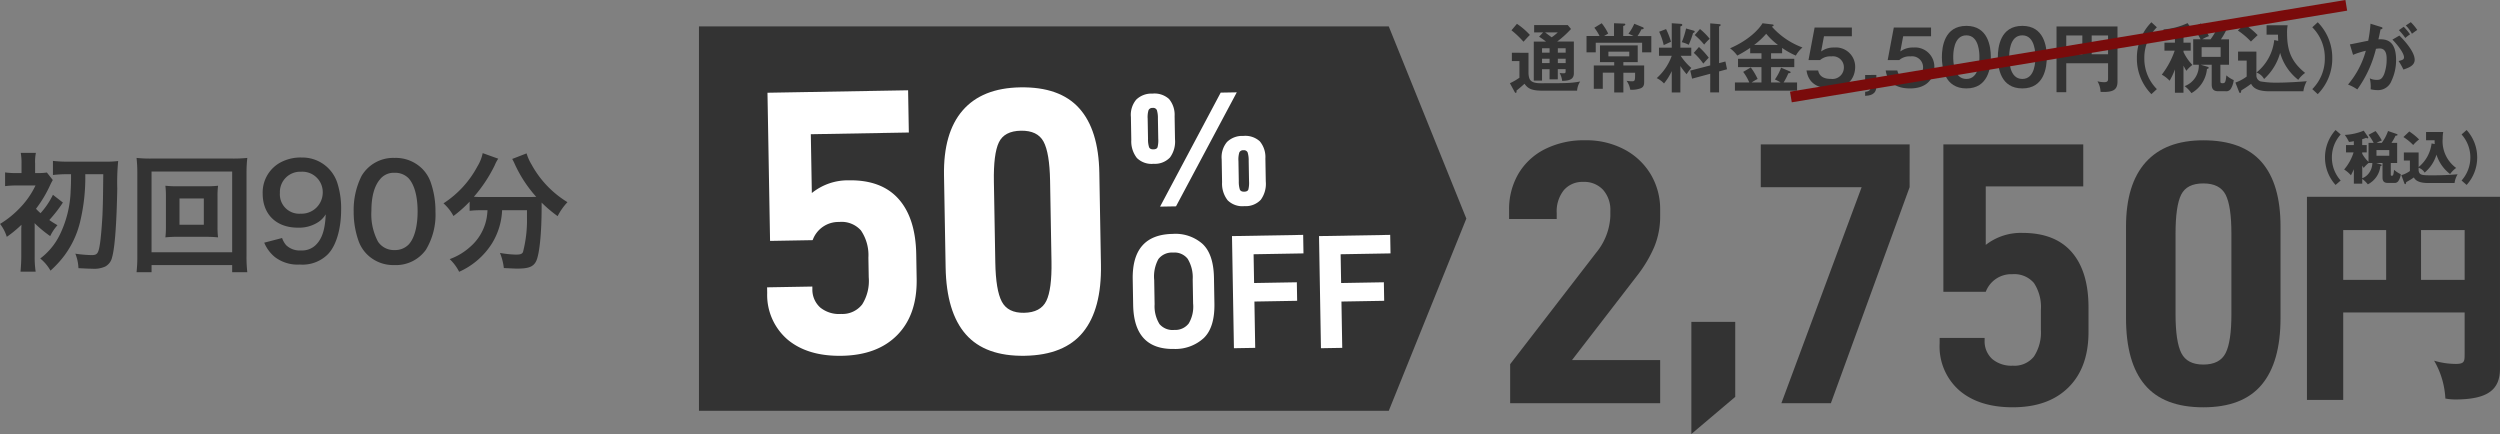 <svg xmlns="http://www.w3.org/2000/svg" width="463.641" height="80.486" viewBox="0 0 463.641 80.486">
  <rect x="0" y="0" width="463.641" height="80.486" fill="#808080" stroke="none"/>
  <g id="コンポーネント_8_1" data-name="コンポーネント 8 – 1" transform="translate(0 0.986)">
    <path id="パス_3184" data-name="パス 3184" d="M-39.456-16.176c0,1.824-.024,2.064-.072,3.048a19.991,19.991,0,0,1-2.064,8.28,12.085,12.085,0,0,1-3.576,4.3,7.911,7.911,0,0,1,1.9,2.256A19.627,19.627,0,0,0-40.7-1.08a17.179,17.179,0,0,0,2.9-6.168,35.066,35.066,0,0,0,.984-8.928h3.336c-.048,4.272-.048,5.04-.144,7.464-.1,1.944-.312,4.584-.5,5.616-.264,1.632-.5,1.92-1.512,1.92a23.063,23.063,0,0,1-3.024-.264,7.858,7.858,0,0,1,.576,2.688c1.512.072,1.824.1,2.52.1A4.987,4.987,0,0,0-33.144.96a2.544,2.544,0,0,0,1.3-1.728c.5-1.7.84-6.192.96-12.72a41.348,41.348,0,0,1,.168-5.136,16.838,16.838,0,0,1-2.3.12H-39.96a23.447,23.447,0,0,1-2.856-.144v2.616a22.639,22.639,0,0,1,2.856-.144ZM-46.224-7.1a22.4,22.4,0,0,0,2.9,2.4A8.666,8.666,0,0,1-41.976-6.72c-.768-.456-1.032-.624-1.512-.96a26.034,26.034,0,0,0,2.52-3.24l-1.848-1.44a14.209,14.209,0,0,1-2.3,3.408,9.4,9.4,0,0,1-.84-.816,22.611,22.611,0,0,0,2.592-4.32A10.691,10.691,0,0,1-42.84-15.1l-1.1-1.392a10.116,10.116,0,0,1-1.7.1h-.48v-1.752a8.379,8.379,0,0,1,.144-1.992h-2.808a10.757,10.757,0,0,1,.144,1.992v1.752h-.816a13.547,13.547,0,0,1-2.232-.12v2.544a17.161,17.161,0,0,1,2.184-.12h3.456a15.638,15.638,0,0,1-3.072,4.344,17.544,17.544,0,0,1-3.5,2.784,7.654,7.654,0,0,1,1.248,2.4,21.743,21.743,0,0,0,2.712-2.232,4.28,4.28,0,0,1-.024.624v5.112c0,1.1-.072,2.16-.144,2.952h2.808A18.342,18.342,0,0,1-46.2-1.056V-6.744Zm26.592-6.84a19.54,19.54,0,0,1-2.328-.1,16.317,16.317,0,0,1,.1,1.92v5.736a16.317,16.317,0,0,1-.1,1.92,19.284,19.284,0,0,1,2.328-.1h5.112a21.147,21.147,0,0,1,2.328.1,15.542,15.542,0,0,1-.1-1.92V-12.12a15.293,15.293,0,0,1,.1-1.92,19.8,19.8,0,0,1-2.328.1Zm.288,2.256h4.512v4.872h-4.512ZM-6.768,1.992a24.3,24.3,0,0,1-.144-3.1V-16.32a24.73,24.73,0,0,1,.144-2.88,25.1,25.1,0,0,1-2.856.12H-24.5a24.214,24.214,0,0,1-2.808-.12,25.621,25.621,0,0,1,.144,2.88V-1.128a26.358,26.358,0,0,1-.144,3.12h2.784V.672H-9.576v1.32ZM-24.528-16.68H-9.576V-1.7H-24.528Zm20.9,13.2A6.8,6.8,0,0,0-1.656-.816,6.933,6.933,0,0,0,2.976.576,6.648,6.648,0,0,0,8.088-1.248c1.584-1.536,2.544-4.7,2.544-8.328a15.376,15.376,0,0,0-.7-4.968,6.805,6.805,0,0,0-6.6-4.728,7.844,7.844,0,0,0-4.2,1.056,6.327,6.327,0,0,0-3.048,5.64c0,3.864,2.544,6.312,6.528,6.312A6.524,6.524,0,0,0,6.5-7.368,4.686,4.686,0,0,0,7.776-8.736C7.656-5.9,7.1-4.176,5.9-3.024a3.626,3.626,0,0,1-2.712.984,3.616,3.616,0,0,1-2.76-.984,3.985,3.985,0,0,1-.744-1.32ZM3.1-8.856A3.585,3.585,0,0,1-.72-12.7a3.761,3.761,0,0,1,3.912-3.936,3.789,3.789,0,0,1,4.032,3.864A3.936,3.936,0,0,1,3.1-8.856ZM20.52.672A6.812,6.812,0,0,0,26.352-2.16a12.605,12.605,0,0,0,1.776-7.1,16.14,16.14,0,0,0-.936-5.568,6.724,6.724,0,0,0-1.584-2.424A6.971,6.971,0,0,0,20.544-19.2a6.824,6.824,0,0,0-6.12,3.336A14.131,14.131,0,0,0,12.96-9.216,16.062,16.062,0,0,0,13.9-3.7,6.724,6.724,0,0,0,15.48-1.272,6.914,6.914,0,0,0,20.52.672Zm.024-2.784a3.516,3.516,0,0,1-3.072-1.56,10.8,10.8,0,0,1-1.224-5.712c0-2.616.528-4.584,1.584-5.832A3.228,3.228,0,0,1,20.52-16.44a3.469,3.469,0,0,1,2.616,1.008c1.08,1.176,1.68,3.36,1.68,6.144,0,2.808-.6,5.04-1.68,6.168A3.488,3.488,0,0,1,20.544-2.112ZM37.776-9.5a11.929,11.929,0,0,1-.144,1.392A9.286,9.286,0,0,1,34.488-2.64a11.325,11.325,0,0,1-3.72,2.208A8.518,8.518,0,0,1,32.52,1.92a13.9,13.9,0,0,0,6.1-5.28A12.769,12.769,0,0,0,40.488-9.5H45.1v1.392a23.577,23.577,0,0,1-.744,6.384c-.216.36-.48.456-1.368.456a19.729,19.729,0,0,1-2.9-.312,10.308,10.308,0,0,1,.72,2.808c1.608.072,1.992.1,2.472.1,2.136,0,3-.336,3.528-1.392.6-1.272,1.008-5.064,1.008-10.032v-.816A24.473,24.473,0,0,0,50.784-8.4a11.174,11.174,0,0,1,1.824-2.592,18.611,18.611,0,0,1-6.648-6.96,8.97,8.97,0,0,1-.936-2.088L42.36-19.008a9.845,9.845,0,0,1,.5,1.008,23.994,23.994,0,0,0,3.96,6.024c-.576.024-.912.024-1.488.024H36.5A12.4,12.4,0,0,1,35.256-12a26.693,26.693,0,0,0,3.864-5.832,6.787,6.787,0,0,1,.648-1.224l-2.88-1.032a7.461,7.461,0,0,1-.96,2.424,18.5,18.5,0,0,1-6.312,6.888,8.344,8.344,0,0,1,1.848,2.352,23.858,23.858,0,0,0,3-2.664v1.7A16.677,16.677,0,0,1,36.5-9.5Z" transform="translate(52.632 47.5)" fill="#333"/>
    <g id="グループ_369" data-name="グループ 369" transform="translate(3479.329 -3557.406)">
      <g id="グループ_362" data-name="グループ 362">
        <path id="パス_2689" data-name="パス 2689" d="M-3195.858,3566.209v3.891c.095,1.06.287,1.757,2.283,1.757,4.935,0,5.551-.013,7.3-.321a3.56,3.56,0,0,0-.575,1.7h-6.357c-1.928,0-2.721-.307-3.391-1.283-.287.265-.888.795-1.49,1.269a.992.992,0,0,1,.014.195c0,.112-.041.224-.151.224s-.164-.1-.218-.2l-.862-1.59a10.839,10.839,0,0,0,1.764-1.018v-3.082h-1.4v-1.548Zm-2.147-5.369a12.938,12.938,0,0,1,2.406,2.063c-.355.335-.56.573-1.189,1.256a17.071,17.071,0,0,0-2.229-2.12Zm6.057,8.409h-1.4v2.12h-1.531v-7.238h2.27c-.616-.475-.985-.711-1.286-.906l.752-.8h-1.668v-1.354h6.235l.6.726a18.057,18.057,0,0,1-2.57,2.329h3.1v5.844c0,1.046-.6,1.421-2.173,1.45a3.909,3.909,0,0,0-.465-1.464,6.272,6.272,0,0,0,.724.056c.383,0,.383-.168.383-.335v-.433h-1.449v1.883h-1.531Zm0-3.877h-1.4v.809h1.4Zm0,1.939h-1.4v.808h1.4Zm-.834-4.881c.4.306,1.011.753,1.217.906a8.51,8.51,0,0,0,1.134-.906Zm2.365,3.751h1.449v-.809h-1.449Zm0,1.938h1.449v-.808h-1.449Z" fill="#333"/>
        <path id="パス_2690" data-name="パス 2690" d="M-3180,3563.1v-2.371l1.859.07c.11,0,.233.027.233.167s-.1.168-.383.279v1.855h1.914c-.424-.209-.725-.335-.943-.433a9,9,0,0,0,1.08-1.841l1.6.656a.191.191,0,0,1,.137.2c0,.154-.205.168-.41.168a9.126,9.126,0,0,1-.725,1.255h2.557v3.026h-1.709v-1.785h-8.6v1.785h-1.709V3563.1h2.42a8.381,8.381,0,0,0-.97-1.535l1.367-.836a9.873,9.873,0,0,1,1.2,1.911c-.123.084-.656.4-.766.46Zm1.736,5.466h3.856v3c0,.447-.014.991-.684,1.242a4.807,4.807,0,0,1-1.9.251,3.8,3.8,0,0,0-.67-1.646c.2.027.724.083.93.083.642,0,.642-.083.642-1.59h-2.174v3.668h-1.7V3569.9h-2.119v2.986h-1.668v-4.325h3.787v-.613h-2.639v-3.11h7v3.11h-2.666Zm-2.775-2.565v.864h3.869V3566Z" fill="#333"/>
        <path id="パス_2691" data-name="パス 2691" d="M-3167.692,3573.572h-1.6v-3.961a10.933,10.933,0,0,1-1.436,2.288,4.625,4.625,0,0,0-1.353-.99,10.038,10.038,0,0,0,2.789-4.142h-2.365v-1.506h2.365v-4.533l1.654.112c.082,0,.3.014.3.209,0,.153-.191.222-.355.278v3.934h2.023v1.506h-1.969a10.89,10.89,0,0,0,1.983,2.259,7.476,7.476,0,0,0-.875,1.158,13.416,13.416,0,0,1-1.162-1.521Zm-2.653-11.757a14.482,14.482,0,0,1,.916,2.344c-.369.181-.97.446-1.353.627a11.761,11.761,0,0,0-.848-2.482Zm5.059.266c.082.027.246.069.246.209s-.164.209-.3.251a16.7,16.7,0,0,1-.806,2.189,5.619,5.619,0,0,0-1.286-.488,14.461,14.461,0,0,0,.793-2.538Zm5.947,5.745.3,1.437-1.477.405v3.891h-1.64V3570.1l-3.364.907-.341-1.492,3.705-.963v-7.8l1.613.14c.109.013.328.027.328.167,0,.111-.164.208-.3.279v6.792Zm-4.908-2.691a13.659,13.659,0,0,1,1.818,1.994c-.3.279-.683.725-1.011,1.088a12.042,12.042,0,0,0-1.764-1.994Zm.191-3.333a11.74,11.74,0,0,1,1.8,1.813,9.614,9.614,0,0,0-1.025,1.073,13.272,13.272,0,0,0-1.75-1.77Z" fill="#333"/>
        <path id="パス_2692" data-name="パス 2692" d="M-3150.875,3567.324h4.307v1.549h-4.307v2.845h1.777a7.141,7.141,0,0,0-1.066-.558,9.387,9.387,0,0,0,1.148-2.189l1.573.669c.123.055.191.1.191.181,0,.112-.068.167-.41.181a11.986,11.986,0,0,1-.889,1.716h2.5v1.52h-11.525v-1.52h2.666a9.614,9.614,0,0,0-1.135-1.967l1.408-.822a11.459,11.459,0,0,1,1.272,2.134,10.655,10.655,0,0,0-1.121.655h1.832v-2.845H-3157v-1.549h4.348v-1.031h-2.092v-1a22.742,22.742,0,0,1-2.393,1.437,6.412,6.412,0,0,0-1.34-1.353c3.747-1.632,5.51-3.766,6.016-4.644l1.846.223c.109.014.219.056.219.14,0,.18-.247.236-.342.251a14.119,14.119,0,0,0,5.687,3.877,5.672,5.672,0,0,0-1.23,1.506,14.456,14.456,0,0,1-2.543-1.422v.99h-2.051Zm1.285-2.565a12.92,12.92,0,0,1-2.187-2.078,13.989,13.989,0,0,1-2.243,2.078Z" fill="#333"/>
        <path id="パス_2693" data-name="パス 2693" d="M-3135.89,3561.522v1.619h-5.168l-.533,2.831a3.878,3.878,0,0,1,2.434-.74,3.577,3.577,0,0,1,3.883,3.626c0,.866-.342,3.961-4.526,3.961-3.937,0-4.375-2.566-4.5-3.333h2.16c.287,1.562,1.914,1.562,2.352,1.562a2.126,2.126,0,0,0,2.42-2.119,2.033,2.033,0,0,0-2.324-2.051,2.86,2.86,0,0,0-2.092.684h-2.147l1.135-6.04Z" fill="#333"/>
        <path id="パス_2694" data-name="パス 2694" d="M-3131.35,3570.323v2.161c0,1.549-1.339,1.674-2.078,1.716v-.753c.875-.084,1.012-.419,1.026-.934h-1.026v-2.19Z" fill="#333"/>
        <path id="パス_2695" data-name="パス 2695" d="M-3121.205,3561.522v1.619h-5.168l-.533,2.831a3.876,3.876,0,0,1,2.433-.74,3.576,3.576,0,0,1,3.883,3.626c0,.866-.342,3.961-4.525,3.961-3.938,0-4.375-2.566-4.5-3.333h2.16c.287,1.562,1.914,1.562,2.351,1.562a2.125,2.125,0,0,0,2.42-2.119,2.033,2.033,0,0,0-2.324-2.051,2.864,2.864,0,0,0-2.092.684h-2.146l1.135-6.04Z" fill="#333"/>
        <path id="パス_2696" data-name="パス 2696" d="M-3110.116,3567.018c0,1.966-.506,5.8-4.539,5.8s-4.539-3.821-4.539-5.8c0-1.9.465-5.8,4.539-5.8C-3110.622,3561.216-3110.116,3565.052-3110.116,3567.018Zm-6.973,0c0,.6,0,4.045,2.434,4.045s2.42-3.446,2.42-4.045,0-4.044-2.42-4.044S-3117.089,3566.362-3117.089,3567.018Z" fill="#333"/>
        <path id="パス_2697" data-name="パス 2697" d="M-3099.738,3567.018c0,1.966-.506,5.8-4.539,5.8s-4.539-3.821-4.539-5.8c0-1.9.464-5.8,4.539-5.8C-3100.244,3561.216-3099.738,3565.052-3099.738,3567.018Zm-6.973,0c0,.6,0,4.045,2.434,4.045s2.42-3.446,2.42-4.045,0-4.044-2.42-4.044S-3106.711,3566.362-3106.711,3567.018Z" fill="#333"/>
        <path id="パス_2698" data-name="パス 2698" d="M-3096.128,3568.147v5.37h-1.805v-12.19h11.307v10.237c0,1.562-.9,1.911-2.625,1.911a3.151,3.151,0,0,1-.52-.028,3.973,3.973,0,0,0-.574-1.953,5.216,5.216,0,0,0,1.231.168c.738,0,.738-.307.738-.753v-2.762Zm2.981-5.146h-2.981v3.487h2.981Zm1.736,3.487h3.035V3563h-3.035Z" fill="#333"/>
        <path id="パス_2699" data-name="パス 2699" d="M-3079.325,3561.481a7.969,7.969,0,0,0-2.324,5.732,7.969,7.969,0,0,0,2.324,5.732l-1.012.935a9.357,9.357,0,0,1-2.693-6.667,9.352,9.352,0,0,1,2.693-6.666Z" fill="#333"/>
        <path id="パス_2700" data-name="パス 2700" d="M-3074.389,3573.614h-1.586V3569.3a12.8,12.8,0,0,1-.984,2.091,6.055,6.055,0,0,0-1.449-1.128,15.415,15.415,0,0,0,2.392-4.45h-1.9v-1.478h1.941v-1.255a12.283,12.283,0,0,1-1.312.237,7.03,7.03,0,0,0-.848-1.436,12.913,12.913,0,0,0,4.5-1.172l.875,1.227a.385.385,0,0,1,.082.238c0,.083-.109.138-.191.138a.56.56,0,0,1-.287-.125,11.39,11.39,0,0,1-1.231.46v1.688h1.34v1.478h-1.34v.251a8.865,8.865,0,0,0,1.655,2.4,5.689,5.689,0,0,0-1.121,1.088c-.165-.265-.288-.488-.534-.949Zm5.018-9.9a11.091,11.091,0,0,0,1.586-2.943l1.791.655a.119.119,0,0,1,.082.1c0,.182-.26.168-.4.168a12.016,12.016,0,0,1-1.134,2.023h1.5v4.714h-1.6v2.956c0,.39.027.461.41.461.41,0,.574-.071.7-1.451a5,5,0,0,0,1.368.878,4.075,4.075,0,0,1-.506,1.562,1.006,1.006,0,0,1-1.053.5h-1.34c-1.094,0-1.189-.712-1.189-1.354v-3.555h-2.037l1.312.389c.082.029.164.084.164.168,0,.167-.164.2-.314.209a5.759,5.759,0,0,1-2.885,4.5,5.623,5.623,0,0,0-1.258-1.3,4.047,4.047,0,0,0,2.625-3.974h-1.039v-4.714h1.367a15.336,15.336,0,0,0-1.326-2.191l1.381-.752a15.2,15.2,0,0,1,1.5,2.357,6.235,6.235,0,0,0-1.231.586Zm-1.654,1.464v1.785h3.527v-1.785Z" fill="#333"/>
        <path id="パス_2701" data-name="パス 2701" d="M-3060.866,3565.985v4.45a1.132,1.132,0,0,0,.793,1.087,17.132,17.132,0,0,0,3.349.224c1.286,0,3.8-.14,5.2-.266a5.364,5.364,0,0,0-.629,1.87h-6.221c-2.406,0-3.09-.684-3.473-1.381a20.357,20.357,0,0,1-1.818,1.213c-.041.293-.068.474-.219.474s-.191-.167-.232-.279l-.643-1.646a7.78,7.78,0,0,0,2.092-1.115v-2.957h-1.6v-1.674Zm-2.2-5.089a16.347,16.347,0,0,1,2.433,2.036c-.205.2-1.08,1.017-1.244,1.2a14.006,14.006,0,0,0-2.42-2.05Zm6.248,3.109c-.041-.627-.041-.906-.041-1.157h-2.119V3561.1h3.91a7.037,7.037,0,0,0-.11,1.451c0,3.124.7,5.271,3.35,7.391a5.369,5.369,0,0,0-1.272,1.283,9.659,9.659,0,0,1-3.363-5.006,10.157,10.157,0,0,1-2.98,4.853,2.592,2.592,0,0,0-1.409-1.2,8.951,8.951,0,0,0,3.295-6.025Z" fill="#333"/>
        <path id="パス_2702" data-name="パス 2702" d="M-3050.5,3572.945a7.97,7.97,0,0,0,2.324-5.732,7.97,7.97,0,0,0-2.324-5.732l1.012-.934a9.352,9.352,0,0,1,2.693,6.666,9.357,9.357,0,0,1-2.693,6.667Z" fill="#333"/>
        <path id="パス_2703" data-name="パス 2703" d="M-3037.745,3561.425c.15.042.26.084.26.2s-.069.21-.356.237c-.123.6-.26,1.3-.4,1.856,1.572-.1,3.281.307,3.281,3.835a8.957,8.957,0,0,1-.848,3.848,2.657,2.657,0,0,1-2.625,1.73,5.457,5.457,0,0,1-1.244-.153,6.785,6.785,0,0,0-.164-2.036,2.839,2.839,0,0,0,1.244.292c.588,0,1-.041,1.436-1.1a7.931,7.931,0,0,0,.451-2.72c0-.586,0-2.008-1.313-2.008a5.482,5.482,0,0,0-.669.07,21.65,21.65,0,0,1-3.459,7.531,8.145,8.145,0,0,0-1.723-.906,16.369,16.369,0,0,0,3.3-6.263,14.666,14.666,0,0,0-2.365.753l-.588-1.939c.547-.083,2.912-.6,3.4-.668a25.148,25.148,0,0,0,.424-3.166Zm3.391,1.59c.957.921,2.843,3.012,2.843,4.491,0,1.1-1.176,1.506-2.092,1.813a12.25,12.25,0,0,0-.888-1.576c.752-.209,1-.279,1-.712,0-.724-1.135-2.245-2.147-3.262Zm.806-1.631a10.057,10.057,0,0,1,1.176,1.408,7.7,7.7,0,0,0-.875.669,11.575,11.575,0,0,0-1.19-1.45Zm1.313-.852a9.186,9.186,0,0,1,1.2,1.437c-.383.265-.451.321-.985.712a6.449,6.449,0,0,0-1.134-1.535Z" fill="#333"/>
      </g>
      <g id="グループ_366" data-name="グループ 366">
        <g id="グループ_363" data-name="グループ 363">
          <path id="パス_2704" data-name="パス 2704" d="M-3183.323,3603.3a11.461,11.461,0,0,0,2.642-6.746v-.974a5.6,5.6,0,0,0-1.356-3.964,4.739,4.739,0,0,0-3.651-1.461,4.528,4.528,0,0,0-3.617,1.53,6.281,6.281,0,0,0-1.321,4.243v1.113h-8.833v-1.67a12.994,12.994,0,0,1,1.7-6.677,11.9,11.9,0,0,1,4.9-4.59,16.024,16.024,0,0,1,7.511-1.669,15,15,0,0,1,7.338,1.739,12.418,12.418,0,0,1,4.868,4.66,12.6,12.6,0,0,1,1.7,6.468v1.182a14.728,14.728,0,0,1-1.113,5.773,24.418,24.418,0,0,1-3.269,5.425l-11.961,15.509h16.343v8h-27.82v-7.233Z" fill="#333"/>
          <path id="パス_2705" data-name="パス 2705" d="M-3157.519,3616.111v13.91l-8.137,6.885v-20.795Z" fill="#333"/>
          <path id="パス_2706" data-name="パス 2706" d="M-3125.178,3591.133l-14.6,40.06h-9.18l14.883-40.06h-18.708V3583.2h27.61Z" fill="#333"/>
          <path id="パス_2707" data-name="パス 2707" d="M-3119.612,3620.135v-1.043h8.345v.417a4.436,4.436,0,0,0,1.392,3.477,5.507,5.507,0,0,0,3.825,1.252,4.607,4.607,0,0,0,3.929-1.7,8.152,8.152,0,0,0,1.287-4.972v-3.617a8.107,8.107,0,0,0-1.287-5.043,4.778,4.778,0,0,0-4-1.633,5.047,5.047,0,0,0-4.938,3.268h-7.859V3583.2h25.942v7.79h-18.083v10.85a10.561,10.561,0,0,1,6.816-2.226q6.051,0,9.146,3.581t3.095,10.259v4.521q0,6.608-3.721,10.293t-10.328,3.686q-6.261,0-9.911-3.129A10.836,10.836,0,0,1-3119.612,3620.135Z" fill="#333"/>
          <path id="パス_2708" data-name="パス 2708" d="M-3085.045,3615.405v-16.969q0-7.86,3.651-11.928t10.676-4.069q7.3,0,10.816,4.034t3.511,11.963v16.969q0,8.208-3.511,12.38t-10.816,4.173q-7.3,0-10.815-4.138T-3085.045,3615.405Zm19.543-.764v-14.884q0-5.147-1.077-7.234t-4.139-2.085q-3.06,0-4.1,2.085t-1.043,7.234v14.884q0,5.145,1.078,7.267t4.068,2.121q3.06,0,4.139-2.121T-3065.5,3614.641Z" fill="#333"/>
        </g>
        <g id="グループ_364" data-name="グループ 364">
          <path id="パス_2709" data-name="パス 2709" d="M-3044.764,3614.371v16.221h-6.726v-37.677h35.8V3624.8c0,4.044-2.468,5.705-8.343,5.705a10.634,10.634,0,0,1-1.788-.171,15.424,15.424,0,0,0-2.086-7.024,14.205,14.205,0,0,0,4,.6c1.66,0,1.66-.469,1.66-1.916v-7.621Zm7.961-15.283h-7.961v9.238h7.961Zm6.471,9.238h8.089v-9.238h-8.089Z" fill="#333"/>
        </g>
        <g id="グループ_365" data-name="グループ 365">
          <path id="パス_2710" data-name="パス 2710" d="M-3045.235,3581.354a6.325,6.325,0,0,0-1.629,4.272,6.316,6.316,0,0,0,1.629,4.27l-.948.821a7.553,7.553,0,0,1-1.96-5.091,7.558,7.558,0,0,1,1.96-5.092Z" fill="#333"/>
          <path id="パス_2711" data-name="パス 2711" d="M-3040.066,3582.91h.948a10.653,10.653,0,0,0-.948-1.491l1.3-.692a10.9,10.9,0,0,1,1.162,1.746,5.791,5.791,0,0,0-.959.437h.948a7.968,7.968,0,0,0,1.161-2.194l1.64.564a.162.162,0,0,1,.117.139c0,.159-.213.159-.363.159a9,9,0,0,1-.755,1.332h1.054v3.738h-1.182v2.087c0,.182.01.278.181.278.224,0,.32-.043.426-1.1a5.474,5.474,0,0,0,1.246.82,2.726,2.726,0,0,1-.436,1.236.818.818,0,0,1-.821.373h-1.193c-.734,0-.937-.437-.937-1.012v-2.684h-1.171l.905.277a.128.128,0,0,1,.106.128c0,.138-.138.16-.234.171a4.293,4.293,0,0,1-2.332,3.386,4.95,4.95,0,0,0-1.033-1v.873h-1.556V3587.8c-.276.639-.394.841-.543,1.129a5.792,5.792,0,0,0-1.257-1.076,8.869,8.869,0,0,0,1.747-3.164h-1.4v-1.363h1.448v-.724a6.245,6.245,0,0,1-.9.138,7.357,7.357,0,0,0-.777-1.3,10.637,10.637,0,0,0,3.515-.788l.809,1.172a.275.275,0,0,1,.033.128c0,.107-.107.128-.161.128a.355.355,0,0,1-.223-.1,5.8,5.8,0,0,1-.745.255v1.087h.841v1.363h-.841v.235a5.835,5.835,0,0,0,1.171,1.513Zm.01,3.738a5.451,5.451,0,0,0-.905.916c-.117-.17-.181-.266-.276-.426v2.333a2.673,2.673,0,0,0,1.181-.864,3.194,3.194,0,0,0,.693-1.959Zm1.459-2.4v1.054h2.376v-1.054Z" fill="#333"/>
          <path id="パス_2712" data-name="パス 2712" d="M-3027.793,3583.134c-.021-.278-.021-.469-.021-.7h-1.587V3580.9h3.184a5.972,5.972,0,0,0-.1,1.183,6.138,6.138,0,0,0,2.5,5.485,4.888,4.888,0,0,0-1.128,1.129,7.253,7.253,0,0,1-2.525-3.6,6.937,6.937,0,0,1-2.194,3.334,2.171,2.171,0,0,0-1.118-.906v.511c.138.9.629.9,2.673.9,2.215,0,3.728-.128,4.559-.193a4.2,4.2,0,0,0-.564,1.619H-3029c-1.875,0-2.407-.575-2.663-1.033-.181.128-.49.341-.714.469-.575.33-.639.362-.713.415-.043.245-.064.362-.171.362s-.149-.117-.181-.213l-.542-1.458a5.274,5.274,0,0,0,1.586-.767v-1.949h-1.119V3584.7h2.738v2.7a6.668,6.668,0,0,0,2.4-4.377Zm-4.718-2.333a11.309,11.309,0,0,1,1.822,1.48,6.642,6.642,0,0,0-1.1,1.033,9.746,9.746,0,0,0-1.811-1.48Z" fill="#333"/>
          <path id="パス_2713" data-name="パス 2713" d="M-3021.878,3580.534a7.559,7.559,0,0,1,1.959,5.092,7.553,7.553,0,0,1-1.959,5.091l-.937-.821a6.426,6.426,0,0,0,1.629-4.27,6.384,6.384,0,0,0-1.629-4.272Z" fill="#333"/>
        </g>
      </g>
      <path id="パス_2714" data-name="パス 2714" d="M-3221.771,3632.6H-3349.7v-71.282h127.926l14.388,35.641Z" fill="#333"/>
      <g id="グループ_367" data-name="グループ 367">
        <path id="パス_2715" data-name="パス 2715" d="M-3337.048,3610.757l-.018-1.049,8.389-.146.008.419a4.463,4.463,0,0,0,1.459,3.471,5.536,5.536,0,0,0,3.867,1.192,4.634,4.634,0,0,0,3.921-1.782,8.2,8.2,0,0,0,1.206-5.021l-.063-3.636a8.16,8.16,0,0,0-1.382-5.047,4.8,4.8,0,0,0-4.049-1.572,5.074,5.074,0,0,0-4.907,3.372l-7.9.139-.479-27.478,26.079-.455.137,7.831-18.179.318.19,10.906a10.625,10.625,0,0,1,6.813-2.357q6.084-.107,9.257,3.44t3.292,10.259l.079,4.543q.116,6.643-3.56,10.414t-10.318,3.886q-6.291.111-10.018-2.971A10.9,10.9,0,0,1-3337.048,3610.757Z" fill="#fff"/>
        <path id="パス_2716" data-name="パス 2716" d="M-3303.957,3606.012l-.3-17.06q-.138-7.9,3.461-12.055t10.661-4.277q7.341-.129,10.943,3.865t3.741,11.964l.3,17.06q.142,8.25-3.314,12.507t-10.8,4.384q-7.341.128-10.944-3.97T-3303.957,3606.012Zm19.633-1.113-.261-14.961q-.092-5.175-1.211-7.252t-4.2-2.026q-3.077.054-4.088,2.17t-.922,7.289l.262,14.962q.089,5.173,1.211,7.287t4.127,2.062q3.075-.054,4.123-2.2T-3284.324,3604.9Z" fill="#fff"/>
      </g>
      <g id="グループ_368" data-name="グループ 368">
        <path id="パス_2717" data-name="パス 2717" d="M-3269.523,3582.382l-.074-4.279a4.392,4.392,0,0,1,.985-3.2,4.034,4.034,0,0,1,3.01-1.122,4,4,0,0,1,3.077,1,4.56,4.56,0,0,1,1.035,3.178l.073,4.279a5,5,0,0,1-.922,3.377,3.834,3.834,0,0,1-3.039,1.183,3.88,3.88,0,0,1-3.108-1.077A5.005,5.005,0,0,1-3269.523,3582.382Zm5-.237-.065-3.737a4.948,4.948,0,0,0-.192-1.564.728.728,0,0,0-.777-.408.758.758,0,0,0-.776.434,4.574,4.574,0,0,0-.153,1.57l.064,3.738a4.779,4.779,0,0,0,.193,1.534q.172.419.8.408c.422-.008.681-.142.777-.405A5.237,5.237,0,0,0-3264.523,3582.145Zm14.562-8.6-11.271,21.144-2.955.051,11.243-21.143Zm-2.727,16.687-.074-4.279a4.385,4.385,0,0,1,.986-3.2,4.024,4.024,0,0,1,3.009-1.122,3.982,3.982,0,0,1,3.078,1,4.555,4.555,0,0,1,1.034,3.178l.074,4.279a5.011,5.011,0,0,1-.922,3.377,3.84,3.84,0,0,1-3.039,1.182,3.875,3.875,0,0,1-3.108-1.077A5.006,5.006,0,0,1-3252.688,3590.231Zm5-.237-.064-3.736a4.975,4.975,0,0,0-.193-1.565.731.731,0,0,0-.776-.409.759.759,0,0,0-.776.436,4.557,4.557,0,0,0-.154,1.57l.064,3.737a4.811,4.811,0,0,0,.192,1.534c.116.279.384.416.806.408s.682-.142.777-.406A5.224,5.224,0,0,0-3247.688,3589.994Z" fill="#fff"/>
        <path id="パス_2718" data-name="パス 2718" d="M-3269.259,3608.215q-.142-8.288,7.422-8.417a7.578,7.578,0,0,1,5.518,1.848q2.054,1.909,2.129,6.31l.082,4.761q.075,4.4-1.955,6.38a7.788,7.788,0,0,1-5.528,2.039q-7.443.129-7.586-8.159Zm11.2,4.51-.077-4.491a6.593,6.593,0,0,0-.94-3.827,3.108,3.108,0,0,0-2.7-1.144,3.165,3.165,0,0,0-2.723,1.208,6.754,6.754,0,0,0-.777,3.886l.077,4.491a6.273,6.273,0,0,0,.908,3.677,3.194,3.194,0,0,0,2.762,1.082,3.139,3.139,0,0,0,2.662-1.206A6.112,6.112,0,0,0-3258.058,3612.725Z" fill="#fff"/>
        <path id="パス_2719" data-name="パス 2719" d="M-3246.749,3608.907l7.926-.136.059,3.435-7.925.137.147,8.589-3.947.068-.359-20.794,13.2-.227.058,3.435-9.252.159Z" fill="#fff"/>
        <path id="パス_2720" data-name="パス 2720" d="M-3230.608,3608.907l7.925-.136.06,3.435-7.926.137.148,8.589-3.948.068-.358-20.794,13.2-.227.059,3.435-9.252.159Z" fill="#fff"/>
      </g>
    </g>
    <path id="パス_3194" data-name="パス 3194" d="M0,17,103,0" transform="translate(332.132)" fill="none" stroke="#7a0b0b" stroke-width="2"/>
  </g>
</svg>
